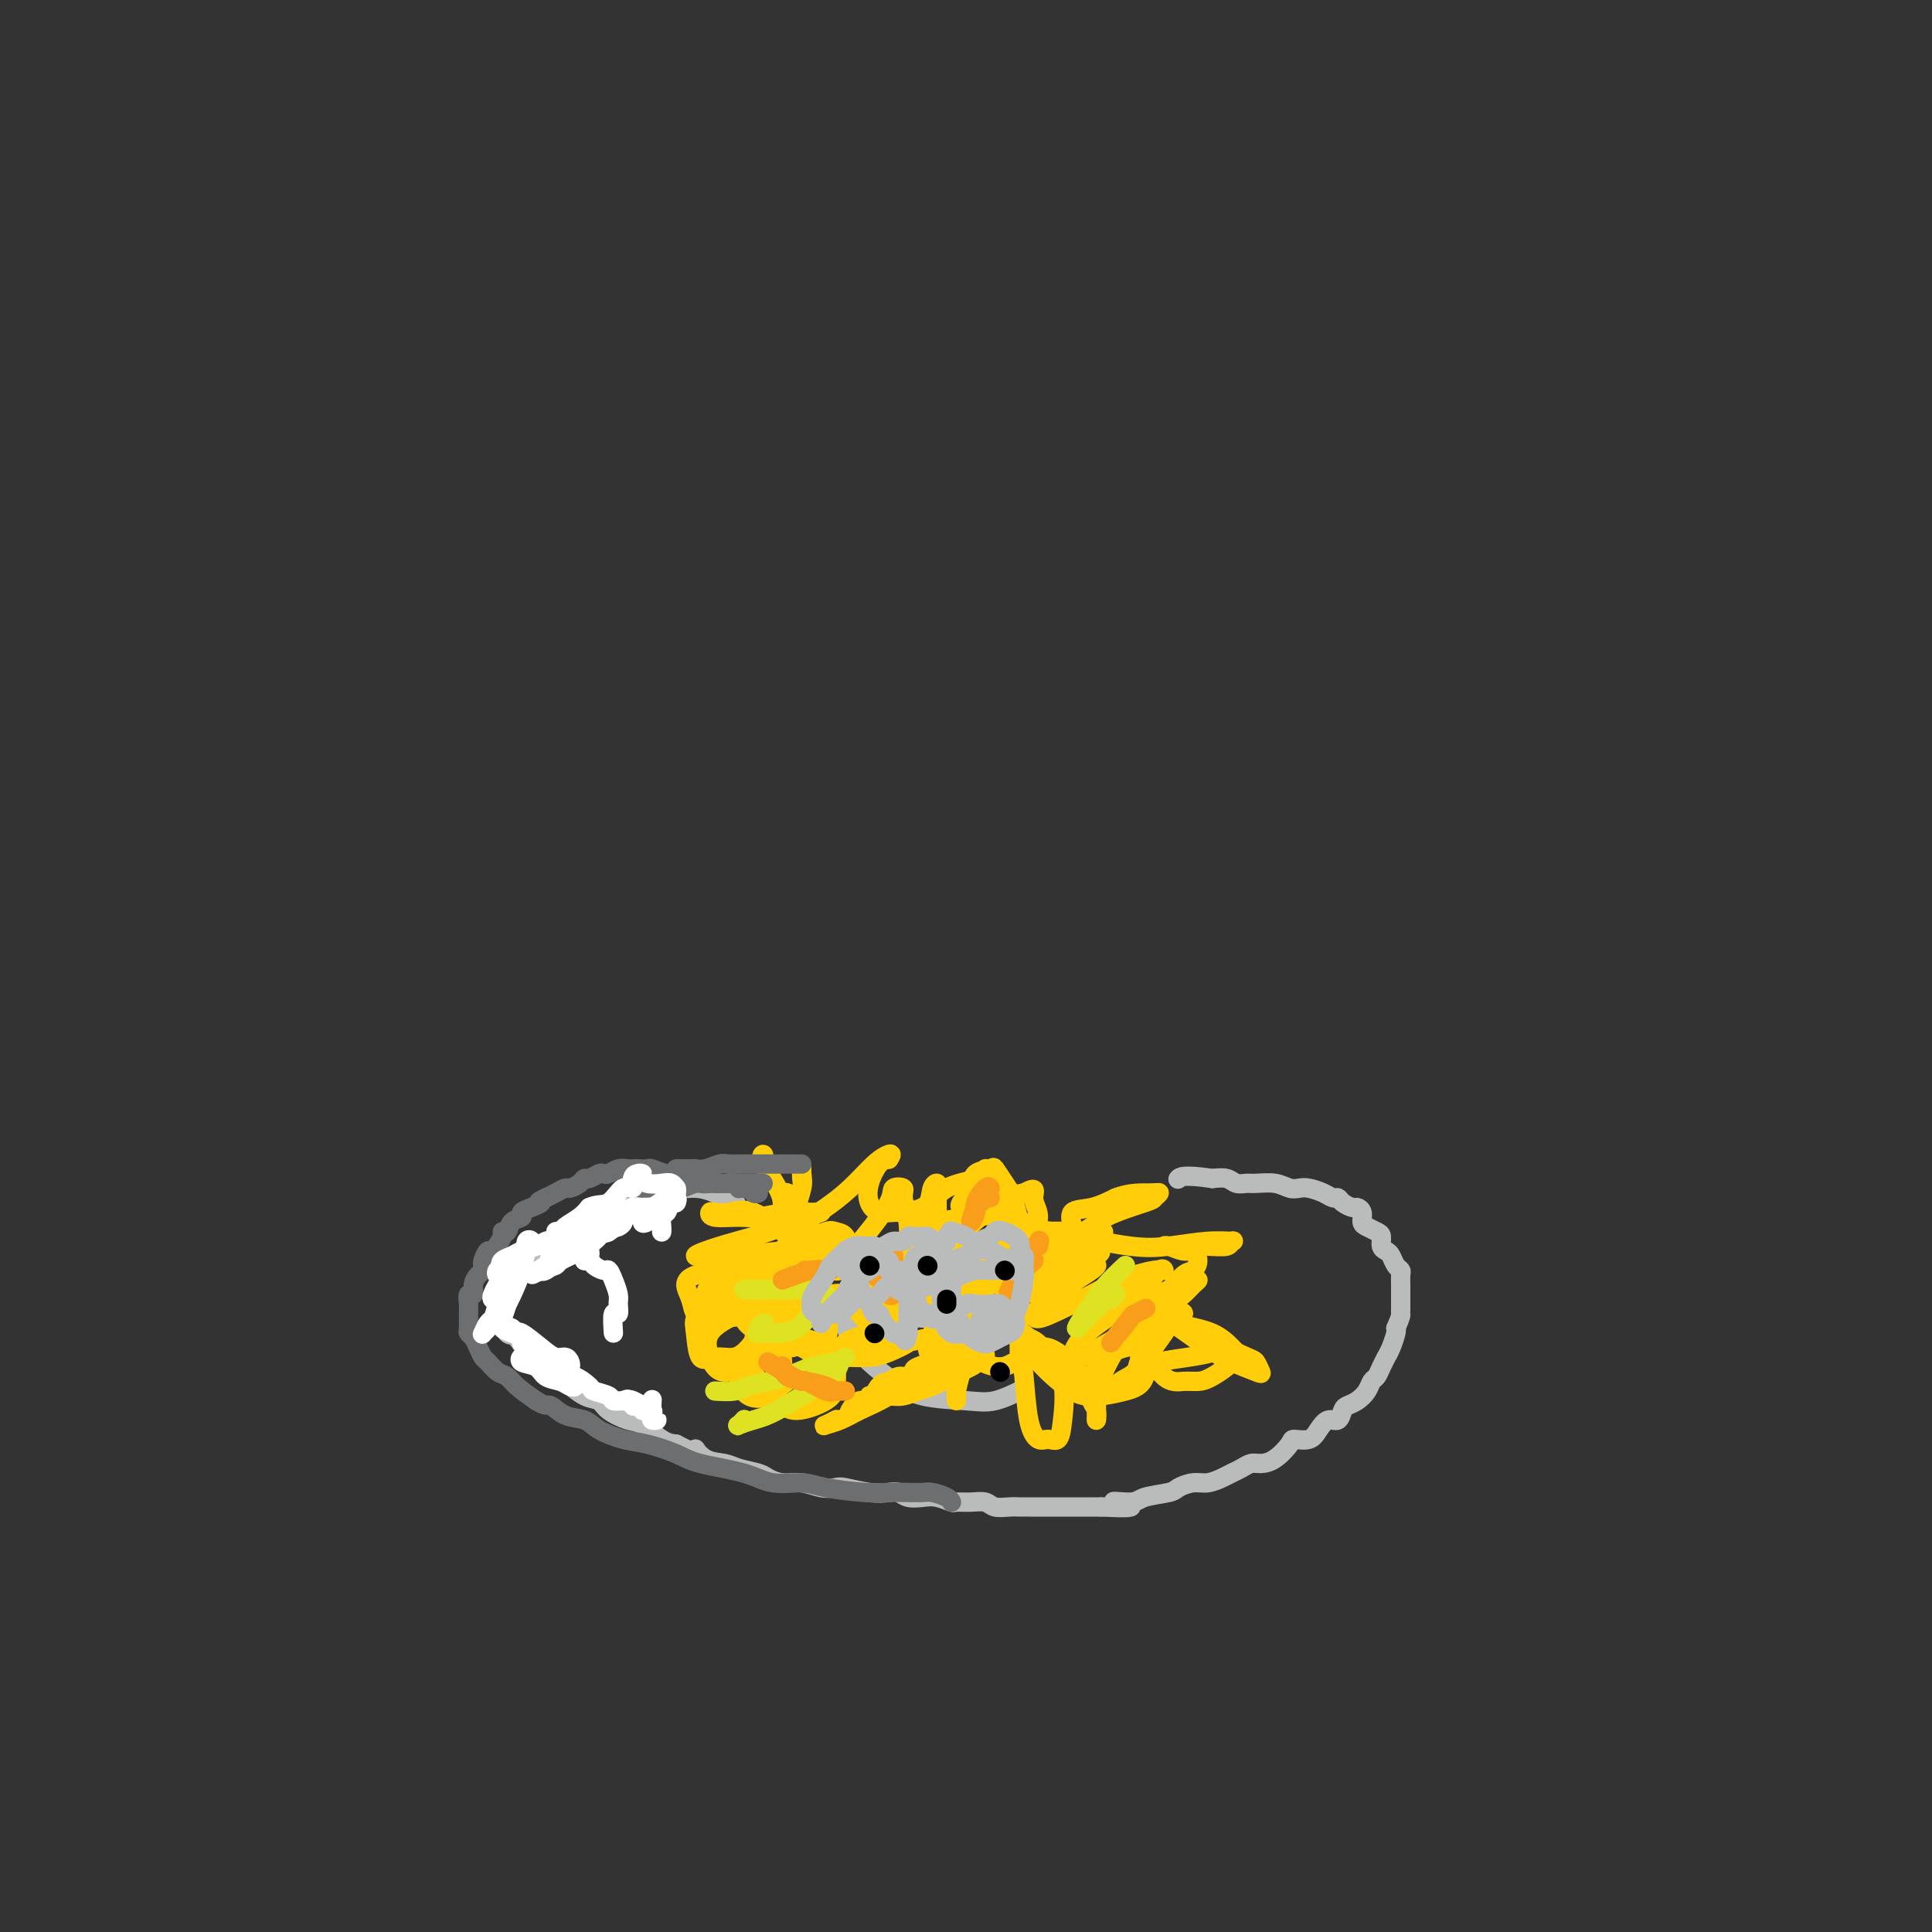 <svg viewBox='0 0 400 400' version='1.1' xmlns='http://www.w3.org/2000/svg' xmlns:xlink='http://www.w3.org/1999/xlink'><rect x="0" y="0" width="400" height="400" fill="#333333" stroke="none"/><g fill='none' stroke='#BABBBB' stroke-width='4' stroke-linecap='round' stroke-linejoin='round'><path d='M139,247c-1.748,-0.094 -3.496,-0.187 -4,0c-0.504,0.187 0.236,0.655 0,1c-0.236,0.345 -1.447,0.566 -3,1c-1.553,0.434 -3.449,1.079 -5,2c-1.551,0.921 -2.757,2.116 -4,3c-1.243,0.884 -2.522,1.455 -4,2c-1.478,0.545 -3.156,1.062 -5,2c-1.844,0.938 -3.853,2.295 -5,3c-1.147,0.705 -1.432,0.758 -2,1c-0.568,0.242 -1.420,0.675 -2,1c-0.580,0.325 -0.888,0.543 -1,1c-0.112,0.457 -0.028,1.153 0,2c0.028,0.847 -0.001,1.845 0,3c0.001,1.155 0.034,2.468 0,3c-0.034,0.532 -0.133,0.285 0,1c0.133,0.715 0.497,2.394 1,3c0.503,0.606 1.144,0.139 2,1c0.856,0.861 1.926,3.050 3,4c1.074,0.950 2.151,0.659 3,1c0.849,0.341 1.471,1.312 2,2c0.529,0.688 0.964,1.092 2,2c1.036,0.908 2.674,2.321 4,3c1.326,0.679 2.340,0.623 3,1c0.660,0.377 0.967,1.187 2,2c1.033,0.813 2.792,1.630 4,2c1.208,0.370 1.864,0.292 3,1c1.136,0.708 2.753,2.202 4,3c1.247,0.798 2.123,0.899 3,1'/><path d='M140,299c5.482,2.903 4.186,1.159 4,1c-0.186,-0.159 0.736,1.267 2,2c1.264,0.733 2.869,0.775 4,1c1.131,0.225 1.789,0.634 3,1c1.211,0.366 2.974,0.690 4,1c1.026,0.310 1.315,0.605 2,1c0.685,0.395 1.767,0.889 3,1c1.233,0.111 2.619,-0.163 4,0c1.381,0.163 2.758,0.762 4,1c1.242,0.238 2.349,0.115 3,0c0.651,-0.115 0.845,-0.223 2,0c1.155,0.223 3.271,0.778 5,1c1.729,0.222 3.070,0.111 4,0c0.930,-0.111 1.447,-0.222 2,0c0.553,0.222 1.141,0.777 2,1c0.859,0.223 1.990,0.112 3,0c1.010,-0.112 1.899,-0.227 3,0c1.101,0.227 2.416,0.797 3,1c0.584,0.203 0.439,0.040 1,0c0.561,-0.040 1.827,0.042 3,0c1.173,-0.042 2.253,-0.207 3,0c0.747,0.207 1.161,0.788 2,1c0.839,0.212 2.102,0.057 3,0c0.898,-0.057 1.430,-0.015 2,0c0.570,0.015 1.180,0.004 2,0c0.820,-0.004 1.852,-0.001 3,0c1.148,0.001 2.413,0.000 3,0c0.587,-0.000 0.498,-0.000 1,0c0.502,0.000 1.597,0.000 3,0c1.403,-0.000 3.115,-0.000 4,0c0.885,0.000 0.942,0.000 1,0'/><path d='M228,312c10.736,0.534 4.577,-0.630 3,-1c-1.577,-0.370 1.429,0.055 3,0c1.571,-0.055 1.708,-0.588 3,-1c1.292,-0.412 3.739,-0.702 5,-1c1.261,-0.298 1.335,-0.605 2,-1c0.665,-0.395 1.921,-0.879 3,-1c1.079,-0.121 1.980,0.121 3,0c1.020,-0.121 2.159,-0.607 3,-1c0.841,-0.393 1.382,-0.695 2,-1c0.618,-0.305 1.311,-0.614 2,-1c0.689,-0.386 1.373,-0.850 2,-1c0.627,-0.150 1.197,0.014 2,0c0.803,-0.014 1.839,-0.205 3,-1c1.161,-0.795 2.446,-2.193 3,-3c0.554,-0.807 0.376,-1.023 1,-1c0.624,0.023 2.051,0.287 3,0c0.949,-0.287 1.419,-1.124 2,-2c0.581,-0.876 1.272,-1.792 2,-2c0.728,-0.208 1.494,0.292 2,0c0.506,-0.292 0.751,-1.378 1,-2c0.249,-0.622 0.500,-0.782 1,-1c0.500,-0.218 1.247,-0.495 2,-1c0.753,-0.505 1.512,-1.239 2,-2c0.488,-0.761 0.704,-1.547 1,-2c0.296,-0.453 0.670,-0.571 1,-1c0.330,-0.429 0.614,-1.169 1,-2c0.386,-0.831 0.874,-1.753 1,-2c0.126,-0.247 -0.111,0.181 0,0c0.111,-0.181 0.568,-0.972 1,-2c0.432,-1.028 0.838,-2.294 1,-3c0.162,-0.706 0.081,-0.853 0,-1'/><path d='M289,275c1.155,-2.660 1.042,-2.809 1,-3c-0.042,-0.191 -0.011,-0.422 0,-1c0.011,-0.578 0.004,-1.503 0,-2c-0.004,-0.497 -0.004,-0.566 0,-1c0.004,-0.434 0.012,-1.233 0,-2c-0.012,-0.767 -0.044,-1.501 0,-2c0.044,-0.499 0.166,-0.763 0,-1c-0.166,-0.237 -0.618,-0.449 -1,-1c-0.382,-0.551 -0.693,-1.443 -1,-2c-0.307,-0.557 -0.611,-0.779 -1,-1c-0.389,-0.221 -0.865,-0.439 -1,-1c-0.135,-0.561 0.070,-1.463 0,-2c-0.070,-0.537 -0.414,-0.708 -1,-1c-0.586,-0.292 -1.413,-0.704 -2,-1c-0.587,-0.296 -0.935,-0.474 -1,-1c-0.065,-0.526 0.151,-1.399 0,-2c-0.151,-0.601 -0.670,-0.931 -1,-1c-0.330,-0.069 -0.472,0.122 -1,0c-0.528,-0.122 -1.444,-0.558 -2,-1c-0.556,-0.442 -0.754,-0.889 -1,-1c-0.246,-0.111 -0.541,0.115 -1,0c-0.459,-0.115 -1.083,-0.570 -2,-1c-0.917,-0.430 -2.126,-0.833 -3,-1c-0.874,-0.167 -1.413,-0.098 -2,0c-0.587,0.098 -1.221,0.223 -2,0c-0.779,-0.223 -1.702,-0.796 -3,-1c-1.298,-0.204 -2.969,-0.041 -4,0c-1.031,0.041 -1.421,-0.041 -2,0c-0.579,0.041 -1.348,0.203 -2,0c-0.652,-0.203 -1.186,-0.772 -2,-1c-0.814,-0.228 -1.907,-0.114 -3,0'/><path d='M251,244c-6.222,-0.933 -6.778,-0.267 -7,0c-0.222,0.267 -0.111,0.133 0,0'/><path d='M139,245c0.376,-0.117 0.753,-0.234 1,0c0.247,0.234 0.365,0.820 1,1c0.635,0.180 1.789,-0.044 3,0c1.211,0.044 2.480,0.358 4,1c1.520,0.642 3.291,1.612 4,2c0.709,0.388 0.354,0.194 0,0'/><path d='M176,274c-0.447,-0.750 -0.893,-1.501 -1,-1c-0.107,0.501 0.126,2.253 1,4c0.874,1.747 2.388,3.489 4,5c1.612,1.511 3.322,2.790 5,4c1.678,1.210 3.322,2.352 6,3c2.678,0.648 6.388,0.803 9,1c2.612,0.197 4.126,0.438 6,0c1.874,-0.438 4.107,-1.554 5,-2c0.893,-0.446 0.447,-0.223 0,0'/></g>
<g fill='none' stroke='#FFCD0A' stroke-width='4' stroke-linecap='round' stroke-linejoin='round'><path d='M176,293c-0.179,-0.173 -0.357,-0.347 0,-1c0.357,-0.653 1.250,-1.787 2,-2c0.750,-0.213 1.356,0.494 2,0c0.644,-0.494 1.325,-2.188 2,-3c0.675,-0.812 1.344,-0.742 2,-1c0.656,-0.258 1.298,-0.844 2,-1c0.702,-0.156 1.465,0.117 2,0c0.535,-0.117 0.844,-0.623 1,-1c0.156,-0.377 0.160,-0.623 1,-1c0.840,-0.377 2.515,-0.885 3,-1c0.485,-0.115 -0.221,0.161 0,0c0.221,-0.161 1.369,-0.761 2,-1c0.631,-0.239 0.747,-0.117 1,0c0.253,0.117 0.645,0.228 1,0c0.355,-0.228 0.674,-0.797 1,-1c0.326,-0.203 0.661,-0.040 1,0c0.339,0.040 0.683,-0.043 1,0c0.317,0.043 0.607,0.211 1,0c0.393,-0.211 0.890,-0.800 1,-1c0.110,-0.200 -0.166,-0.013 0,0c0.166,0.013 0.776,-0.150 1,0c0.224,0.150 0.064,0.614 0,1c-0.064,0.386 -0.032,0.693 0,1'/><path d='M203,281c2.401,-0.670 -0.098,-0.344 -1,0c-0.902,0.344 -0.208,0.708 0,1c0.208,0.292 -0.069,0.513 -1,1c-0.931,0.487 -2.517,1.241 -4,2c-1.483,0.759 -2.863,1.524 -4,2c-1.137,0.476 -2.032,0.663 -3,1c-0.968,0.337 -2.011,0.822 -3,1c-0.989,0.178 -1.924,0.048 -3,0c-1.076,-0.048 -2.292,-0.015 -3,0c-0.708,0.015 -0.907,0.011 -1,0c-0.093,-0.011 -0.078,-0.029 0,0c0.078,0.029 0.220,0.106 1,0c0.780,-0.106 2.200,-0.393 3,-1c0.800,-0.607 0.982,-1.532 2,-2c1.018,-0.468 2.872,-0.479 4,-1c1.128,-0.521 1.528,-1.553 2,-2c0.472,-0.447 1.015,-0.310 1,0c-0.015,0.310 -0.587,0.794 -1,1c-0.413,0.206 -0.668,0.136 -2,1c-1.332,0.864 -3.742,2.663 -6,4c-2.258,1.337 -4.363,2.211 -6,3c-1.637,0.789 -2.806,1.493 -4,2c-1.194,0.507 -2.413,0.816 -3,1c-0.587,0.184 -0.543,0.242 0,0c0.543,-0.242 1.584,-0.783 2,-1c0.416,-0.217 0.208,-0.108 0,0'/><path d='M192,277c-1.923,0.454 -3.847,0.907 -5,1c-1.153,0.093 -1.537,-0.175 -2,0c-0.463,0.175 -1.007,0.791 -1,1c0.007,0.209 0.564,0.010 1,0c0.436,-0.010 0.750,0.169 1,0c0.250,-0.169 0.434,-0.686 1,-1c0.566,-0.314 1.513,-0.424 1,0c-0.513,0.424 -2.488,1.382 -4,2c-1.512,0.618 -2.562,0.896 -4,1c-1.438,0.104 -3.263,0.036 -5,0c-1.737,-0.036 -3.385,-0.038 -4,0c-0.615,0.038 -0.197,0.115 0,0c0.197,-0.115 0.172,-0.423 1,-1c0.828,-0.577 2.509,-1.423 4,-2c1.491,-0.577 2.793,-0.884 4,-1c1.207,-0.116 2.320,-0.041 3,0c0.680,0.041 0.925,0.049 1,0c0.075,-0.049 -0.022,-0.156 0,0c0.022,0.156 0.162,0.575 -1,1c-1.162,0.425 -3.627,0.857 -5,1c-1.373,0.143 -1.654,-0.004 -2,0c-0.346,0.004 -0.756,0.159 -1,0c-0.244,-0.159 -0.322,-0.631 0,-1c0.322,-0.369 1.045,-0.635 2,-1c0.955,-0.365 2.142,-0.829 3,-1c0.858,-0.171 1.388,-0.049 2,0c0.612,0.049 1.306,0.024 2,0'/><path d='M184,276c1.901,-0.806 0.155,-0.320 -1,0c-1.155,0.320 -1.718,0.475 -3,1c-1.282,0.525 -3.282,1.420 -5,2c-1.718,0.580 -3.154,0.844 -4,1c-0.846,0.156 -1.101,0.202 -2,0c-0.899,-0.202 -2.443,-0.653 -3,-1c-0.557,-0.347 -0.126,-0.591 0,-1c0.126,-0.409 -0.052,-0.985 0,-1c0.052,-0.015 0.336,0.530 0,1c-0.336,0.470 -1.291,0.866 -2,1c-0.709,0.134 -1.171,0.005 -2,0c-0.829,-0.005 -2.026,0.115 -3,0c-0.974,-0.115 -1.726,-0.465 -2,-1c-0.274,-0.535 -0.070,-1.254 0,-2c0.070,-0.746 0.006,-1.517 0,-2c-0.006,-0.483 0.048,-0.677 0,-1c-0.048,-0.323 -0.197,-0.775 0,-1c0.197,-0.225 0.739,-0.223 1,0c0.261,0.223 0.242,0.666 0,1c-0.242,0.334 -0.707,0.558 -1,1c-0.293,0.442 -0.416,1.103 -1,1c-0.584,-0.103 -1.631,-0.971 -2,-2c-0.369,-1.029 -0.061,-2.220 0,-3c0.061,-0.780 -0.126,-1.149 0,-2c0.126,-0.851 0.564,-2.184 1,-3c0.436,-0.816 0.869,-1.116 1,-1c0.131,0.116 -0.042,0.647 0,1c0.042,0.353 0.298,0.530 0,1c-0.298,0.470 -1.149,1.235 -2,2'/><path d='M154,268c-0.337,0.902 -0.679,1.657 -1,2c-0.321,0.343 -0.622,0.274 -1,0c-0.378,-0.274 -0.833,-0.753 -1,-1c-0.167,-0.247 -0.045,-0.262 0,-1c0.045,-0.738 0.012,-2.199 0,-3c-0.012,-0.801 -0.003,-0.943 0,-1c0.003,-0.057 0.002,-0.028 0,0'/><path d='M158,263c2.455,-0.013 4.909,-0.026 6,0c1.091,0.026 0.817,0.092 1,0c0.183,-0.092 0.822,-0.340 1,0c0.178,0.340 -0.105,1.268 0,2c0.105,0.732 0.597,1.267 0,2c-0.597,0.733 -2.283,1.665 -4,2c-1.717,0.335 -3.465,0.072 -5,0c-1.535,-0.072 -2.859,0.047 -4,0c-1.141,-0.047 -2.101,-0.261 -3,-1c-0.899,-0.739 -1.738,-2.002 -2,-3c-0.262,-0.998 0.051,-1.732 0,-2c-0.051,-0.268 -0.467,-0.072 0,0c0.467,0.072 1.817,0.018 3,0c1.183,-0.018 2.198,-0.002 4,0c1.802,0.002 4.390,-0.010 6,0c1.610,0.010 2.243,0.043 3,0c0.757,-0.043 1.640,-0.162 2,0c0.360,0.162 0.198,0.605 0,1c-0.198,0.395 -0.433,0.741 -1,1c-0.567,0.259 -1.467,0.430 -2,0c-0.533,-0.430 -0.698,-1.463 -1,-2c-0.302,-0.537 -0.742,-0.579 -1,-1c-0.258,-0.421 -0.335,-1.221 0,-2c0.335,-0.779 1.082,-1.538 2,-2c0.918,-0.462 2.006,-0.625 3,-1c0.994,-0.375 1.893,-0.960 3,-1c1.107,-0.040 2.421,0.464 3,1c0.579,0.536 0.423,1.102 0,2c-0.423,0.898 -1.114,2.126 -2,3c-0.886,0.874 -1.967,1.392 -3,2c-1.033,0.608 -2.016,1.304 -3,2'/><path d='M164,266c-1.575,1.780 -1.511,1.729 -2,1c-0.489,-0.729 -1.529,-2.136 -2,-3c-0.471,-0.864 -0.373,-1.184 0,-2c0.373,-0.816 1.021,-2.126 2,-3c0.979,-0.874 2.289,-1.310 4,-2c1.711,-0.690 3.823,-1.632 5,-2c1.177,-0.368 1.417,-0.162 2,0c0.583,0.162 1.508,0.278 2,1c0.492,0.722 0.552,2.049 0,3c-0.552,0.951 -1.717,1.526 -4,3c-2.283,1.474 -5.686,3.845 -8,5c-2.314,1.155 -3.540,1.092 -5,1c-1.460,-0.092 -3.154,-0.214 -4,0c-0.846,0.214 -0.846,0.762 -1,0c-0.154,-0.762 -0.463,-2.835 0,-4c0.463,-1.165 1.699,-1.424 3,-2c1.301,-0.576 2.667,-1.471 4,-2c1.333,-0.529 2.632,-0.692 4,-1c1.368,-0.308 2.804,-0.759 4,0c1.196,0.759 2.150,2.729 2,4c-0.150,1.271 -1.406,1.842 -3,3c-1.594,1.158 -3.526,2.904 -5,4c-1.474,1.096 -2.491,1.542 -5,2c-2.509,0.458 -6.511,0.929 -9,1c-2.489,0.071 -3.464,-0.257 -4,-1c-0.536,-0.743 -0.633,-1.899 -1,-3c-0.367,-1.101 -1.004,-2.146 -1,-3c0.004,-0.854 0.651,-1.518 2,-2c1.349,-0.482 3.402,-0.784 5,-1c1.598,-0.216 2.742,-0.348 4,0c1.258,0.348 2.629,1.174 4,2'/><path d='M157,265c1.502,0.620 1.255,1.170 1,3c-0.255,1.830 -0.520,4.940 -1,7c-0.480,2.060 -1.176,3.072 -2,4c-0.824,0.928 -1.778,1.774 -3,2c-1.222,0.226 -2.714,-0.167 -4,0c-1.286,0.167 -2.368,0.893 -3,0c-0.632,-0.893 -0.816,-3.404 -1,-5c-0.184,-1.596 -0.369,-2.278 0,-3c0.369,-0.722 1.290,-1.486 2,-2c0.710,-0.514 1.207,-0.780 3,-1c1.793,-0.220 4.881,-0.394 7,0c2.119,0.394 3.270,1.358 4,2c0.730,0.642 1.040,0.964 1,2c-0.040,1.036 -0.430,2.786 -1,4c-0.570,1.214 -1.321,1.894 -3,3c-1.679,1.106 -4.287,2.640 -6,3c-1.713,0.360 -2.532,-0.452 -3,-1c-0.468,-0.548 -0.583,-0.831 -1,-2c-0.417,-1.169 -1.134,-3.225 0,-5c1.134,-1.775 4.118,-3.271 6,-4c1.882,-0.729 2.660,-0.692 4,-1c1.340,-0.308 3.242,-0.959 5,-1c1.758,-0.041 3.373,0.530 5,1c1.627,0.470 3.265,0.841 4,2c0.735,1.159 0.566,3.108 0,5c-0.566,1.892 -1.528,3.728 -3,5c-1.472,1.272 -3.452,1.982 -5,3c-1.548,1.018 -2.662,2.345 -4,3c-1.338,0.655 -2.899,0.638 -4,0c-1.101,-0.638 -1.743,-1.897 -2,-3c-0.257,-1.103 -0.128,-2.052 0,-3'/><path d='M153,283c-0.005,-1.431 0.983,-2.008 2,-3c1.017,-0.992 2.063,-2.401 4,-3c1.937,-0.599 4.765,-0.390 7,0c2.235,0.390 3.875,0.961 5,2c1.125,1.039 1.734,2.547 2,4c0.266,1.453 0.191,2.850 0,4c-0.191,1.150 -0.496,2.052 -2,3c-1.504,0.948 -4.206,1.943 -6,2c-1.794,0.057 -2.678,-0.824 -4,-2c-1.322,-1.176 -3.080,-2.649 -4,-4c-0.920,-1.351 -1.001,-2.582 -1,-5c0.001,-2.418 0.084,-6.023 1,-8c0.916,-1.977 2.666,-2.325 4,-3c1.334,-0.675 2.253,-1.677 4,-2c1.747,-0.323 4.322,0.031 6,0c1.678,-0.031 2.459,-0.448 4,0c1.541,0.448 3.842,1.762 5,3c1.158,1.238 1.172,2.401 0,4c-1.172,1.599 -3.530,3.636 -5,5c-1.470,1.364 -2.051,2.057 -4,3c-1.949,0.943 -5.264,2.138 -7,2c-1.736,-0.138 -1.893,-1.609 -2,-3c-0.107,-1.391 -0.165,-2.702 0,-4c0.165,-1.298 0.552,-2.582 1,-4c0.448,-1.418 0.957,-2.969 3,-4c2.043,-1.031 5.618,-1.543 8,-2c2.382,-0.457 3.569,-0.860 5,-1c1.431,-0.140 3.105,-0.017 4,0c0.895,0.017 1.010,-0.072 1,1c-0.010,1.072 -0.146,3.306 -1,5c-0.854,1.694 -2.427,2.847 -4,4'/><path d='M179,277c-1.700,1.917 -3.950,1.710 -6,2c-2.050,0.290 -3.901,1.076 -5,1c-1.099,-0.076 -1.445,-1.015 -2,-3c-0.555,-1.985 -1.318,-5.016 -1,-7c0.318,-1.984 1.716,-2.923 3,-4c1.284,-1.077 2.453,-2.294 4,-3c1.547,-0.706 3.473,-0.902 6,-1c2.527,-0.098 5.657,-0.099 8,0c2.343,0.099 3.901,0.297 5,1c1.099,0.703 1.738,1.909 2,3c0.262,1.091 0.145,2.067 0,3c-0.145,0.933 -0.318,1.825 -2,3c-1.682,1.175 -4.873,2.635 -7,3c-2.127,0.365 -3.190,-0.364 -4,-1c-0.810,-0.636 -1.366,-1.179 -2,-2c-0.634,-0.821 -1.347,-1.918 -1,-4c0.347,-2.082 1.755,-5.147 3,-7c1.245,-1.853 2.327,-2.492 4,-3c1.673,-0.508 3.936,-0.884 6,-1c2.064,-0.116 3.928,0.027 6,0c2.072,-0.027 4.350,-0.225 6,0c1.650,0.225 2.670,0.873 3,2c0.330,1.127 -0.030,2.735 -1,4c-0.970,1.265 -2.549,2.189 -4,3c-1.451,0.811 -2.774,1.511 -5,2c-2.226,0.489 -5.357,0.769 -7,0c-1.643,-0.769 -1.799,-2.587 -2,-4c-0.201,-1.413 -0.446,-2.420 0,-4c0.446,-1.580 1.581,-3.733 3,-5c1.419,-1.267 3.120,-1.648 5,-2c1.880,-0.352 3.940,-0.676 6,-1'/><path d='M200,252c3.291,-0.509 6.019,-0.282 8,0c1.981,0.282 3.213,0.619 4,1c0.787,0.381 1.127,0.805 1,2c-0.127,1.195 -0.720,3.160 -2,4c-1.280,0.840 -3.246,0.555 -5,1c-1.754,0.445 -3.297,1.619 -5,2c-1.703,0.381 -3.567,-0.030 -5,0c-1.433,0.030 -2.435,0.502 -3,0c-0.565,-0.502 -0.692,-1.977 1,-3c1.692,-1.023 5.203,-1.595 8,-2c2.797,-0.405 4.882,-0.645 7,-1c2.118,-0.355 4.271,-0.825 7,-1c2.729,-0.175 6.035,-0.054 8,0c1.965,0.054 2.591,0.042 3,0c0.409,-0.042 0.603,-0.112 0,0c-0.603,0.112 -2.003,0.408 -4,1c-1.997,0.592 -4.592,1.480 -7,2c-2.408,0.520 -4.631,0.671 -8,1c-3.369,0.329 -7.885,0.834 -10,1c-2.115,0.166 -1.829,-0.008 -2,0c-0.171,0.008 -0.797,0.198 1,0c1.797,-0.198 6.018,-0.785 9,-1c2.982,-0.215 4.724,-0.057 7,0c2.276,0.057 5.084,0.013 7,0c1.916,-0.013 2.939,0.006 4,0c1.061,-0.006 2.161,-0.036 3,0c0.839,0.036 1.418,0.140 0,1c-1.418,0.860 -4.834,2.478 -7,3c-2.166,0.522 -3.083,-0.052 -5,0c-1.917,0.052 -4.833,0.729 -7,1c-2.167,0.271 -3.583,0.135 -5,0'/><path d='M203,264c-4.125,0.644 -2.439,-0.247 -1,-1c1.439,-0.753 2.631,-1.369 4,-2c1.369,-0.631 2.915,-1.278 5,-2c2.085,-0.722 4.708,-1.517 7,-2c2.292,-0.483 4.252,-0.652 6,-1c1.748,-0.348 3.285,-0.875 4,-1c0.715,-0.125 0.607,0.152 0,1c-0.607,0.848 -1.712,2.266 -3,3c-1.288,0.734 -2.760,0.785 -5,2c-2.240,1.215 -5.250,3.596 -7,5c-1.750,1.404 -2.240,1.831 -3,2c-0.760,0.169 -1.791,0.080 -2,0c-0.209,-0.080 0.405,-0.150 1,0c0.595,0.150 1.173,0.519 3,0c1.827,-0.519 4.905,-1.926 7,-3c2.095,-1.074 3.208,-1.813 4,-2c0.792,-0.187 1.262,0.179 2,0c0.738,-0.179 1.742,-0.903 2,-1c0.258,-0.097 -0.232,0.431 -1,1c-0.768,0.569 -1.813,1.177 -3,2c-1.187,0.823 -2.514,1.862 -4,3c-1.486,1.138 -3.130,2.377 -4,3c-0.870,0.623 -0.967,0.631 -1,1c-0.033,0.369 -0.002,1.100 1,1c1.002,-0.100 2.977,-1.031 5,-2c2.023,-0.969 4.096,-1.975 6,-3c1.904,-1.025 3.640,-2.067 6,-3c2.360,-0.933 5.344,-1.755 7,-2c1.656,-0.245 1.984,0.088 2,0c0.016,-0.088 -0.281,-0.597 -1,0c-0.719,0.597 -1.859,2.298 -3,4'/><path d='M237,267c-0.989,1.227 -2.461,2.295 -5,4c-2.539,1.705 -6.144,4.047 -8,6c-1.856,1.953 -1.964,3.516 -2,4c-0.036,0.484 -0.000,-0.113 0,0c0.000,0.113 -0.034,0.935 2,0c2.034,-0.935 6.137,-3.627 9,-5c2.863,-1.373 4.485,-1.428 6,-2c1.515,-0.572 2.922,-1.660 4,-2c1.078,-0.340 1.827,0.069 2,0c0.173,-0.069 -0.229,-0.617 -1,0c-0.771,0.617 -1.909,2.397 -3,4c-1.091,1.603 -2.134,3.029 -3,4c-0.866,0.971 -1.554,1.487 -2,2c-0.446,0.513 -0.649,1.023 0,1c0.649,-0.023 2.148,-0.578 4,-1c1.852,-0.422 4.055,-0.711 6,-1c1.945,-0.289 3.633,-0.579 5,-1c1.367,-0.421 2.414,-0.974 3,-1c0.586,-0.026 0.713,0.476 1,1c0.287,0.524 0.735,1.070 0,2c-0.735,0.930 -2.653,2.243 -4,3c-1.347,0.757 -2.125,0.958 -3,1c-0.875,0.042 -1.849,-0.076 -3,0c-1.151,0.076 -2.479,0.344 -4,-1c-1.521,-1.344 -3.236,-4.301 -4,-6c-0.764,-1.699 -0.579,-2.139 -1,-3c-0.421,-0.861 -1.450,-2.142 -1,-3c0.450,-0.858 2.378,-1.292 4,-1c1.622,0.292 2.937,1.309 5,2c2.063,0.691 4.875,1.054 7,2c2.125,0.946 3.562,2.473 5,4'/><path d='M256,280c3.478,1.577 3.673,1.518 4,2c0.327,0.482 0.785,1.504 1,2c0.215,0.496 0.185,0.466 -1,0c-1.185,-0.466 -3.527,-1.370 -5,-2c-1.473,-0.630 -2.077,-0.988 -5,-3c-2.923,-2.012 -8.164,-5.680 -11,-8c-2.836,-2.320 -3.269,-3.293 -4,-4c-0.731,-0.707 -1.762,-1.146 -2,-1c-0.238,0.146 0.317,0.879 1,2c0.683,1.121 1.493,2.629 2,4c0.507,1.371 0.712,2.603 1,5c0.288,2.397 0.660,5.957 0,8c-0.660,2.043 -2.350,2.568 -4,3c-1.650,0.432 -3.258,0.771 -5,1c-1.742,0.229 -3.616,0.347 -6,-1c-2.384,-1.347 -5.276,-4.158 -7,-6c-1.724,-1.842 -2.280,-2.714 -3,-4c-0.720,-1.286 -1.604,-2.985 -2,-4c-0.396,-1.015 -0.304,-1.345 0,-1c0.304,0.345 0.821,1.365 1,2c0.179,0.635 0.021,0.885 0,2c-0.021,1.115 0.094,3.096 0,4c-0.094,0.904 -0.397,0.732 -1,1c-0.603,0.268 -1.506,0.976 -3,1c-1.494,0.024 -3.580,-0.636 -5,-2c-1.420,-1.364 -2.175,-3.432 -3,-5c-0.825,-1.568 -1.721,-2.636 -2,-4c-0.279,-1.364 0.059,-3.026 0,-4c-0.059,-0.974 -0.516,-1.262 0,-1c0.516,0.262 2.005,1.075 3,2c0.995,0.925 1.498,1.963 2,3'/><path d='M202,272c0.977,1.373 0.921,2.804 1,4c0.079,1.196 0.293,2.156 0,3c-0.293,0.844 -1.094,1.572 -2,2c-0.906,0.428 -1.916,0.557 -3,0c-1.084,-0.557 -2.240,-1.800 -3,-3c-0.760,-1.200 -1.123,-2.357 -2,-4c-0.877,-1.643 -2.269,-3.771 -3,-6c-0.731,-2.229 -0.802,-4.560 -1,-6c-0.198,-1.440 -0.521,-1.991 0,-2c0.521,-0.009 1.888,0.524 3,1c1.112,0.476 1.969,0.897 3,3c1.031,2.103 2.237,5.889 3,8c0.763,2.111 1.084,2.545 1,4c-0.084,1.455 -0.572,3.929 -1,5c-0.428,1.071 -0.795,0.738 -1,1c-0.205,0.262 -0.249,1.119 -1,1c-0.751,-0.119 -2.210,-1.215 -3,-2c-0.790,-0.785 -0.913,-1.259 -1,-2c-0.087,-0.741 -0.139,-1.748 0,-2c0.139,-0.252 0.468,0.253 1,1c0.532,0.747 1.267,1.738 2,3c0.733,1.262 1.464,2.797 2,4c0.536,1.203 0.879,2.076 1,3c0.121,0.924 0.022,1.900 0,2c-0.022,0.100 0.034,-0.677 0,-1c-0.034,-0.323 -0.158,-0.193 0,-1c0.158,-0.807 0.598,-2.550 1,-4c0.402,-1.450 0.768,-2.605 1,-4c0.232,-1.395 0.332,-3.029 2,-4c1.668,-0.971 4.905,-1.277 7,-1c2.095,0.277 3.047,1.139 4,2'/><path d='M213,277c2.428,0.870 2.998,2.544 4,4c1.002,1.456 2.434,2.693 3,5c0.566,2.307 0.264,5.683 0,8c-0.264,2.317 -0.491,3.575 -1,4c-0.509,0.425 -1.302,0.017 -2,0c-0.698,-0.017 -1.303,0.356 -2,0c-0.697,-0.356 -1.486,-1.440 -2,-4c-0.514,-2.560 -0.751,-6.595 -1,-9c-0.249,-2.405 -0.509,-3.181 0,-4c0.509,-0.819 1.786,-1.682 3,-2c1.214,-0.318 2.364,-0.091 4,1c1.636,1.091 3.759,3.046 5,5c1.241,1.954 1.601,3.906 2,5c0.399,1.094 0.839,1.329 1,2c0.161,0.671 0.043,1.778 0,2c-0.043,0.222 -0.012,-0.440 0,-1c0.012,-0.560 0.006,-1.019 0,-2c-0.006,-0.981 -0.013,-2.483 0,-4c0.013,-1.517 0.046,-3.049 0,-4c-0.046,-0.951 -0.170,-1.322 1,-2c1.170,-0.678 3.632,-1.664 5,-2c1.368,-0.336 1.640,-0.022 2,0c0.360,0.022 0.808,-0.248 1,0c0.192,0.248 0.128,1.013 0,2c-0.128,0.987 -0.320,2.195 -1,3c-0.680,0.805 -1.848,1.207 -3,2c-1.152,0.793 -2.289,1.978 -3,2c-0.711,0.022 -0.995,-1.118 -1,-2c-0.005,-0.882 0.268,-1.507 1,-3c0.732,-1.493 1.923,-3.855 4,-6c2.077,-2.145 5.038,-4.072 8,-6'/><path d='M241,271c2.045,-1.505 3.157,-2.267 4,-3c0.843,-0.733 1.418,-1.437 2,-2c0.582,-0.563 1.172,-0.985 1,-1c-0.172,-0.015 -1.105,0.376 -2,1c-0.895,0.624 -1.751,1.480 -3,2c-1.249,0.520 -2.890,0.702 -4,1c-1.110,0.298 -1.689,0.710 -2,1c-0.311,0.290 -0.354,0.457 0,0c0.354,-0.457 1.104,-1.540 2,-2c0.896,-0.460 1.936,-0.299 3,-1c1.064,-0.701 2.151,-2.264 3,-3c0.849,-0.736 1.461,-0.646 2,-1c0.539,-0.354 1.006,-1.153 1,-2c-0.006,-0.847 -0.483,-1.744 -1,-2c-0.517,-0.256 -1.074,0.128 -2,0c-0.926,-0.128 -2.223,-0.767 -3,-1c-0.777,-0.233 -1.035,-0.062 -1,0c0.035,0.062 0.362,0.013 1,0c0.638,-0.013 1.586,0.011 3,0c1.414,-0.011 3.295,-0.056 5,0c1.705,0.056 3.235,0.215 4,0c0.765,-0.215 0.766,-0.802 1,-1c0.234,-0.198 0.700,-0.007 0,0c-0.700,0.007 -2.565,-0.171 -5,0c-2.435,0.171 -5.440,0.690 -8,1c-2.560,0.310 -4.675,0.410 -8,0c-3.325,-0.410 -7.861,-1.331 -10,-2c-2.139,-0.669 -1.883,-1.087 -2,-2c-0.117,-0.913 -0.608,-2.323 0,-3c0.608,-0.677 2.317,-0.622 4,-1c1.683,-0.378 3.342,-1.189 5,-2'/><path d='M231,248c2.841,-1.140 5.442,-0.991 7,-1c1.558,-0.009 2.072,-0.177 2,0c-0.072,0.177 -0.729,0.699 -1,1c-0.271,0.301 -0.154,0.380 -2,1c-1.846,0.620 -5.653,1.779 -8,3c-2.347,1.221 -3.234,2.504 -5,3c-1.766,0.496 -4.412,0.205 -6,0c-1.588,-0.205 -2.117,-0.325 -3,0c-0.883,0.325 -2.118,1.096 -3,0c-0.882,-1.096 -1.410,-4.057 -2,-6c-0.590,-1.943 -1.243,-2.866 -2,-4c-0.757,-1.134 -1.617,-2.480 -2,-3c-0.383,-0.520 -0.288,-0.216 -1,0c-0.712,0.216 -2.231,0.343 -3,1c-0.769,0.657 -0.789,1.844 -1,3c-0.211,1.156 -0.614,2.279 -1,3c-0.386,0.721 -0.755,1.038 -1,1c-0.245,-0.038 -0.366,-0.432 0,-1c0.366,-0.568 1.220,-1.308 2,-2c0.780,-0.692 1.486,-1.334 2,-2c0.514,-0.666 0.836,-1.355 1,-2c0.164,-0.645 0.171,-1.245 0,-1c-0.171,0.245 -0.521,1.335 -2,2c-1.479,0.665 -4.088,0.906 -6,2c-1.912,1.094 -3.127,3.042 -5,4c-1.873,0.958 -4.405,0.926 -6,1c-1.595,0.074 -2.253,0.255 -3,0c-0.747,-0.255 -1.582,-0.945 -2,-2c-0.418,-1.055 -0.420,-2.476 0,-4c0.420,-1.524 1.263,-3.150 2,-4c0.737,-0.850 1.369,-0.925 2,-1'/><path d='M184,240c0.739,-1.056 0.586,-1.195 0,-1c-0.586,0.195 -1.604,0.726 -3,2c-1.396,1.274 -3.169,3.292 -5,5c-1.831,1.708 -3.721,3.105 -5,4c-1.279,0.895 -1.947,1.288 -3,2c-1.053,0.712 -2.493,1.744 -3,2c-0.507,0.256 -0.083,-0.265 0,-1c0.083,-0.735 -0.174,-1.684 0,-3c0.174,-1.316 0.780,-3.000 1,-4c0.220,-1.000 0.053,-1.318 0,-2c-0.053,-0.682 0.006,-1.728 0,-2c-0.006,-0.272 -0.078,0.230 0,1c0.078,0.770 0.307,1.807 0,3c-0.307,1.193 -1.151,2.542 -2,4c-0.849,1.458 -1.702,3.027 -2,3c-0.298,-0.027 -0.040,-1.649 0,-3c0.040,-1.351 -0.137,-2.431 -1,-4c-0.863,-1.569 -2.413,-3.628 -3,-5c-0.587,-1.372 -0.211,-2.057 0,-2c0.211,0.057 0.256,0.857 0,1c-0.256,0.143 -0.812,-0.371 0,1c0.812,1.371 2.992,4.627 4,7c1.008,2.373 0.845,3.864 1,5c0.155,1.136 0.627,1.918 1,3c0.373,1.082 0.647,2.464 1,3c0.353,0.536 0.785,0.226 1,0c0.215,-0.226 0.212,-0.369 0,-1c-0.212,-0.631 -0.632,-1.752 -1,-3c-0.368,-1.248 -0.684,-2.624 -1,-4'/><path d='M164,251c-0.356,-1.822 -0.745,-2.375 -1,-3c-0.255,-0.625 -0.377,-1.320 0,-1c0.377,0.320 1.252,1.655 2,3c0.748,1.345 1.371,2.701 2,4c0.629,1.299 1.266,2.540 2,4c0.734,1.460 1.566,3.139 2,4c0.434,0.861 0.471,0.905 1,1c0.529,0.095 1.551,0.243 2,0c0.449,-0.243 0.324,-0.875 1,-2c0.676,-1.125 2.152,-2.743 4,-5c1.848,-2.257 4.068,-5.154 5,-7c0.932,-1.846 0.575,-2.642 1,-3c0.425,-0.358 1.631,-0.277 2,0c0.369,0.277 -0.097,0.750 0,2c0.097,1.250 0.759,3.279 1,5c0.241,1.721 0.061,3.136 0,4c-0.061,0.864 -0.003,1.178 0,1c0.003,-0.178 -0.048,-0.847 0,-1c0.048,-0.153 0.195,0.211 1,-1c0.805,-1.211 2.268,-3.998 3,-6c0.732,-2.002 0.732,-3.219 1,-4c0.268,-0.781 0.803,-1.124 1,-1c0.197,0.124 0.056,0.716 0,1c-0.056,0.284 -0.028,0.260 0,2c0.028,1.740 0.055,5.245 0,7c-0.055,1.755 -0.192,1.760 0,2c0.192,0.240 0.715,0.716 1,1c0.285,0.284 0.334,0.375 2,-1c1.666,-1.375 4.948,-4.216 7,-6c2.052,-1.784 2.872,-2.510 4,-3c1.128,-0.490 2.564,-0.745 4,-1'/><path d='M212,247c2.998,-1.651 1.993,-0.279 2,1c0.007,1.279 1.025,2.465 1,4c-0.025,1.535 -1.094,3.418 -3,6c-1.906,2.582 -4.649,5.864 -7,8c-2.351,2.136 -4.309,3.128 -6,4c-1.691,0.872 -3.116,1.626 -5,2c-1.884,0.374 -4.226,0.367 -6,0c-1.774,-0.367 -2.978,-1.095 -4,-2c-1.022,-0.905 -1.861,-1.986 -3,-3c-1.139,-1.014 -2.577,-1.961 -4,-3c-1.423,-1.039 -2.831,-2.169 -4,-3c-1.169,-0.831 -2.100,-1.362 -3,-2c-0.900,-0.638 -1.770,-1.385 -2,-1c-0.230,0.385 0.180,1.900 0,3c-0.180,1.100 -0.951,1.786 -2,3c-1.049,1.214 -2.376,2.957 -4,4c-1.624,1.043 -3.544,1.384 -5,2c-1.456,0.616 -2.448,1.505 -4,2c-1.552,0.495 -3.662,0.595 -5,0c-1.338,-0.595 -1.902,-1.886 -2,-3c-0.098,-1.114 0.269,-2.050 1,-3c0.731,-0.950 1.826,-1.915 4,-3c2.174,-1.085 5.427,-2.291 8,-3c2.573,-0.709 4.464,-0.923 6,-1c1.536,-0.077 2.715,-0.018 3,0c0.285,0.018 -0.326,-0.006 -1,0c-0.674,0.006 -1.412,0.040 -2,0c-0.588,-0.040 -1.025,-0.154 -3,0c-1.975,0.154 -5.487,0.577 -9,1'/><path d='M153,260c-3.154,0.129 -3.538,-0.048 -5,0c-1.462,0.048 -4.002,0.322 -4,0c0.002,-0.322 2.545,-1.239 5,-2c2.455,-0.761 4.822,-1.367 7,-2c2.178,-0.633 4.167,-1.295 6,-2c1.833,-0.705 3.508,-1.453 5,-2c1.492,-0.547 2.800,-0.893 3,-1c0.200,-0.107 -0.706,0.025 -2,0c-1.294,-0.025 -2.974,-0.207 -5,0c-2.026,0.207 -4.398,0.801 -6,1c-1.602,0.199 -2.436,0.002 -4,0c-1.564,-0.002 -3.860,0.192 -5,0c-1.140,-0.192 -1.124,-0.769 -1,-1c0.124,-0.231 0.356,-0.117 1,0c0.644,0.117 1.698,0.238 3,0c1.302,-0.238 2.850,-0.833 5,0c2.150,0.833 4.900,3.095 6,4c1.100,0.905 0.550,0.452 0,0'/></g>
<g fill='none' stroke='#DEE222' stroke-width='4' stroke-linecap='round' stroke-linejoin='round'><path d='M148,288c1.448,0.087 2.896,0.174 4,0c1.104,-0.174 1.864,-0.610 3,-1c1.136,-0.390 2.649,-0.736 4,-1c1.351,-0.264 2.541,-0.447 4,-1c1.459,-0.553 3.188,-1.477 5,-2c1.812,-0.523 3.707,-0.645 5,-1c1.293,-0.355 1.985,-0.943 2,-1c0.015,-0.057 -0.645,0.418 -1,1c-0.355,0.582 -0.404,1.270 -1,2c-0.596,0.730 -1.740,1.503 -4,3c-2.260,1.497 -5.635,3.718 -8,5c-2.365,1.282 -3.719,1.625 -5,2c-1.281,0.375 -2.488,0.781 -3,1c-0.512,0.219 -0.330,0.251 0,0c0.330,-0.251 0.809,-0.786 1,-1c0.191,-0.214 0.096,-0.107 0,0'/><path d='M154,267c1.967,-0.001 3.934,-0.001 5,0c1.066,0.001 1.231,0.004 2,0c0.769,-0.004 2.142,-0.014 3,0c0.858,0.014 1.202,0.051 2,0c0.798,-0.051 2.052,-0.189 3,0c0.948,0.189 1.592,0.706 2,1c0.408,0.294 0.581,0.366 0,1c-0.581,0.634 -1.917,1.831 -3,3c-1.083,1.169 -1.913,2.310 -3,3c-1.087,0.690 -2.431,0.927 -4,1c-1.569,0.073 -3.362,-0.019 -4,0c-0.638,0.019 -0.119,0.149 0,0c0.119,-0.149 -0.160,-0.579 0,-1c0.160,-0.421 0.760,-0.835 1,-1c0.240,-0.165 0.120,-0.083 0,0'/><path d='M197,256c-1.629,1.238 -3.258,2.476 -4,3c-0.742,0.524 -0.597,0.334 -1,1c-0.403,0.666 -1.356,2.186 -2,3c-0.644,0.814 -0.981,0.920 -1,1c-0.019,0.080 0.281,0.133 1,0c0.719,-0.133 1.858,-0.452 3,-1c1.142,-0.548 2.289,-1.324 4,-2c1.711,-0.676 3.986,-1.250 5,-2c1.014,-0.750 0.765,-1.675 1,-2c0.235,-0.325 0.952,-0.048 1,0c0.048,0.048 -0.575,-0.131 -1,0c-0.425,0.131 -0.653,0.574 -1,1c-0.347,0.426 -0.813,0.836 -1,1c-0.187,0.164 -0.093,0.082 0,0'/><path d='M233,262c-1.398,1.307 -2.796,2.613 -4,4c-1.204,1.387 -2.216,2.853 -3,4c-0.784,1.147 -1.342,1.974 -2,3c-0.658,1.026 -1.415,2.249 -1,2c0.415,-0.249 2.002,-1.972 3,-3c0.998,-1.028 1.405,-1.361 2,-2c0.595,-0.639 1.376,-1.584 2,-2c0.624,-0.416 1.091,-0.304 1,0c-0.091,0.304 -0.740,0.801 -1,1c-0.260,0.199 -0.130,0.099 0,0'/></g>
<g fill='none' stroke='#F99E1B' stroke-width='4' stroke-linecap='round' stroke-linejoin='round'><path d='M215,258c0.182,-0.806 0.363,-1.613 0,-1c-0.363,0.613 -1.272,2.645 -2,4c-0.728,1.355 -1.277,2.034 -2,3c-0.723,0.966 -1.620,2.218 -2,3c-0.380,0.782 -0.242,1.092 0,1c0.242,-0.092 0.590,-0.588 1,-1c0.410,-0.412 0.884,-0.741 1,-1c0.116,-0.259 -0.126,-0.448 0,-1c0.126,-0.552 0.622,-1.468 1,-2c0.378,-0.532 0.640,-0.682 1,-1c0.360,-0.318 0.817,-0.805 1,-1c0.183,-0.195 0.091,-0.097 0,0'/><path d='M180,263c0.016,-0.518 0.031,-1.035 0,-1c-0.031,0.035 -0.110,0.623 0,1c0.110,0.377 0.408,0.543 1,1c0.592,0.457 1.479,1.203 2,2c0.521,0.797 0.675,1.644 1,2c0.325,0.356 0.819,0.221 1,0c0.181,-0.221 0.048,-0.529 0,-1c-0.048,-0.471 -0.013,-1.106 0,-2c0.013,-0.894 0.003,-2.048 0,-3c-0.003,-0.952 -0.001,-1.700 0,-2c0.001,-0.300 0.000,-0.150 0,0'/><path d='M205,248c-0.329,-0.111 -0.658,-0.222 -1,0c-0.342,0.222 -0.696,0.777 -1,1c-0.304,0.223 -0.558,0.115 -1,1c-0.442,0.885 -1.071,2.763 -1,3c0.071,0.237 0.842,-1.166 1,-2c0.158,-0.834 -0.298,-1.100 0,-2c0.298,-0.900 1.349,-2.435 2,-3c0.651,-0.565 0.900,-0.162 1,0c0.100,0.162 0.050,0.081 0,0'/><path d='M230,278c1.637,-2.030 3.274,-4.060 4,-5c0.726,-0.940 0.542,-0.792 1,-1c0.458,-0.208 1.560,-0.774 2,-1c0.440,-0.226 0.220,-0.113 0,0'/><path d='M159,282c1.888,1.138 3.775,2.277 5,3c1.225,0.723 1.787,1.031 2,1c0.213,-0.031 0.078,-0.401 1,0c0.922,0.401 2.899,1.572 4,2c1.101,0.428 1.324,0.112 2,0c0.676,-0.112 1.806,-0.019 2,0c0.194,0.019 -0.547,-0.035 -1,0c-0.453,0.035 -0.619,0.160 -1,0c-0.381,-0.160 -0.978,-0.604 -2,-1c-1.022,-0.396 -2.470,-0.745 -4,-1c-1.530,-0.255 -3.143,-0.415 -4,-1c-0.857,-0.585 -0.959,-1.596 -1,-2c-0.041,-0.404 -0.020,-0.202 0,0'/><path d='M162,265c2.235,-0.845 4.470,-1.691 6,-2c1.530,-0.309 2.357,-0.083 3,0c0.643,0.083 1.104,0.022 1,0c-0.104,-0.022 -0.771,-0.006 -1,0c-0.229,0.006 -0.020,0.002 0,0c0.020,-0.002 -0.148,-0.000 -1,0c-0.852,0.000 -2.386,0.000 -3,0c-0.614,-0.000 -0.307,-0.000 0,0'/></g>
<g fill='none' stroke='#6D6E70' stroke-width='4' stroke-linecap='round' stroke-linejoin='round'><path d='M157,247c-0.331,0.114 -0.663,0.228 -1,0c-0.337,-0.228 -0.681,-0.797 -1,-1c-0.319,-0.203 -0.613,-0.040 -1,0c-0.387,0.040 -0.867,-0.042 -1,0c-0.133,0.042 0.081,0.207 0,0c-0.081,-0.207 -0.457,-0.787 -1,-1c-0.543,-0.213 -1.251,-0.060 -2,0c-0.749,0.060 -1.538,0.026 -2,0c-0.462,-0.026 -0.598,-0.044 -1,0c-0.402,0.044 -1.071,0.152 -2,0c-0.929,-0.152 -2.118,-0.562 -3,-1c-0.882,-0.438 -1.459,-0.902 -2,-1c-0.541,-0.098 -1.048,0.170 -2,0c-0.952,-0.170 -2.348,-0.777 -3,-1c-0.652,-0.223 -0.559,-0.061 -1,0c-0.441,0.061 -1.417,0.020 -2,0c-0.583,-0.020 -0.772,-0.019 -1,0c-0.228,0.019 -0.494,0.057 -1,0c-0.506,-0.057 -1.253,-0.207 -2,0c-0.747,0.207 -1.496,0.773 -2,1c-0.504,0.227 -0.764,0.116 -1,0c-0.236,-0.116 -0.448,-0.237 -1,0c-0.552,0.237 -1.442,0.833 -2,1c-0.558,0.167 -0.782,-0.096 -1,0c-0.218,0.096 -0.429,0.551 -1,1c-0.571,0.449 -1.504,0.894 -2,1c-0.496,0.106 -0.557,-0.125 -1,0c-0.443,0.125 -1.270,0.607 -2,1c-0.730,0.393 -1.365,0.696 -2,1'/><path d='M113,248c-2.460,1.106 -1.111,0.873 -1,1c0.111,0.127 -1.017,0.616 -2,1c-0.983,0.384 -1.823,0.663 -2,1c-0.177,0.337 0.308,0.732 0,1c-0.308,0.268 -1.410,0.409 -2,1c-0.590,0.591 -0.669,1.631 -1,2c-0.331,0.369 -0.916,0.067 -1,0c-0.084,-0.067 0.331,0.100 0,1c-0.331,0.900 -1.408,2.531 -2,3c-0.592,0.469 -0.697,-0.226 -1,0c-0.303,0.226 -0.803,1.372 -1,2c-0.197,0.628 -0.090,0.736 0,1c0.090,0.264 0.164,0.682 0,1c-0.164,0.318 -0.566,0.536 -1,1c-0.434,0.464 -0.901,1.176 -1,2c-0.099,0.824 0.170,1.761 0,2c-0.170,0.239 -0.778,-0.221 -1,0c-0.222,0.221 -0.059,1.124 0,2c0.059,0.876 0.015,1.726 0,2c-0.015,0.274 -0.001,-0.030 0,0c0.001,0.030 -0.011,0.392 0,1c0.011,0.608 0.045,1.462 0,2c-0.045,0.538 -0.167,0.759 0,1c0.167,0.241 0.625,0.502 1,1c0.375,0.498 0.667,1.232 1,2c0.333,0.768 0.707,1.570 1,2c0.293,0.430 0.507,0.488 1,1c0.493,0.512 1.266,1.477 2,2c0.734,0.523 1.428,0.602 2,1c0.572,0.398 1.020,1.114 2,2c0.980,0.886 2.490,1.943 4,3'/><path d='M111,290c2.101,1.352 2.354,0.733 3,1c0.646,0.267 1.686,1.419 3,2c1.314,0.581 2.904,0.593 4,1c1.096,0.407 1.698,1.211 3,2c1.302,0.789 3.302,1.562 5,2c1.698,0.438 3.092,0.542 5,1c1.908,0.458 4.331,1.271 6,2c1.669,0.729 2.585,1.375 5,2c2.415,0.625 6.330,1.229 9,2c2.670,0.771 4.097,1.709 6,2c1.903,0.291 4.284,-0.066 6,0c1.716,0.066 2.767,0.554 5,1c2.233,0.446 5.647,0.851 8,1c2.353,0.149 3.646,0.043 5,0c1.354,-0.043 2.769,-0.022 4,0c1.231,0.022 2.277,0.045 3,0c0.723,-0.045 1.122,-0.156 2,0c0.878,0.156 2.237,0.581 3,1c0.763,0.419 0.932,0.834 1,1c0.068,0.166 0.034,0.083 0,0'/><path d='M141,242c-0.407,-0.000 -0.814,-0.000 -1,0c-0.186,0.000 -0.150,0.001 0,0c0.150,-0.001 0.414,-0.004 1,0c0.586,0.004 1.493,0.015 2,0c0.507,-0.015 0.612,-0.057 1,0c0.388,0.057 1.059,0.211 2,0c0.941,-0.211 2.154,-0.789 3,-1c0.846,-0.211 1.326,-0.057 2,0c0.674,0.057 1.541,0.015 2,0c0.459,-0.015 0.508,-0.004 1,0c0.492,0.004 1.427,0.001 2,0c0.573,-0.001 0.784,-0.000 1,0c0.216,0.000 0.438,0.000 1,0c0.562,-0.000 1.464,-0.000 2,0c0.536,0.000 0.708,0.000 1,0c0.292,-0.000 0.705,-0.000 1,0c0.295,0.000 0.471,0.000 1,0c0.529,-0.000 1.412,-0.000 2,0c0.588,0.000 0.882,0.000 1,0c0.118,-0.000 0.059,-0.000 0,0'/><path d='M157,245c0.542,0.000 1.085,0.000 1,0c-0.085,-0.000 -0.797,-0.000 -1,0c-0.203,0.000 0.102,0.000 0,0c-0.102,-0.000 -0.611,-0.001 -1,0c-0.389,0.001 -0.659,0.004 -1,0c-0.341,-0.004 -0.754,-0.015 -2,0c-1.246,0.015 -3.324,0.057 -5,0c-1.676,-0.057 -2.948,-0.211 -4,0c-1.052,0.211 -1.883,0.789 -3,1c-1.117,0.211 -2.520,0.057 -4,0c-1.480,-0.057 -3.036,-0.015 -4,0c-0.964,0.015 -1.337,0.004 -2,0c-0.663,-0.004 -1.618,-0.001 -2,0c-0.382,0.001 -0.191,0.001 0,0'/></g>
<g fill='none' stroke='#FFFFFF' stroke-width='4' stroke-linecap='round' stroke-linejoin='round'><path d='M127,276c-0.115,-1.740 -0.230,-3.481 0,-4c0.230,-0.519 0.804,0.183 1,0c0.196,-0.183 0.012,-1.249 0,-2c-0.012,-0.751 0.148,-1.185 0,-2c-0.148,-0.815 -0.602,-2.012 -1,-3c-0.398,-0.988 -0.738,-1.767 -1,-2c-0.262,-0.233 -0.445,0.078 -1,0c-0.555,-0.078 -1.483,-0.547 -2,-1c-0.517,-0.453 -0.622,-0.892 -1,-1c-0.378,-0.108 -1.029,0.115 -1,0c0.029,-0.115 0.737,-0.566 1,-1c0.263,-0.434 0.082,-0.849 0,-1c-0.082,-0.151 -0.066,-0.037 0,0c0.066,0.037 0.183,-0.001 0,0c-0.183,0.001 -0.664,0.042 -1,0c-0.336,-0.042 -0.525,-0.168 -1,0c-0.475,0.168 -1.235,0.630 -2,1c-0.765,0.370 -1.533,0.646 -2,1c-0.467,0.354 -0.631,0.784 -1,1c-0.369,0.216 -0.944,0.218 -1,0c-0.056,-0.218 0.405,-0.656 1,-1c0.595,-0.344 1.323,-0.593 2,-1c0.677,-0.407 1.303,-0.971 2,-2c0.697,-1.029 1.465,-2.523 2,-3c0.535,-0.477 0.836,0.064 1,0c0.164,-0.064 0.190,-0.733 0,-1c-0.190,-0.267 -0.595,-0.134 -1,0'/><path d='M121,254c0.447,-0.902 -0.934,0.344 -2,1c-1.066,0.656 -1.817,0.723 -2,1c-0.183,0.277 0.203,0.765 0,1c-0.203,0.235 -0.993,0.216 -1,0c-0.007,-0.216 0.769,-0.630 1,-1c0.231,-0.370 -0.085,-0.698 0,-1c0.085,-0.302 0.569,-0.579 1,-1c0.431,-0.421 0.809,-0.984 1,-1c0.191,-0.016 0.195,0.517 0,1c-0.195,0.483 -0.589,0.915 -1,1c-0.411,0.085 -0.839,-0.177 -1,0c-0.161,0.177 -0.055,0.794 0,1c0.055,0.206 0.060,0.002 0,0c-0.060,-0.002 -0.185,0.198 0,0c0.185,-0.198 0.681,-0.795 1,-1c0.319,-0.205 0.460,-0.017 1,0c0.540,0.017 1.477,-0.137 2,-1c0.523,-0.863 0.632,-2.435 1,-3c0.368,-0.565 0.996,-0.123 1,0c0.004,0.123 -0.614,-0.072 -1,0c-0.386,0.072 -0.539,0.411 -1,1c-0.461,0.589 -1.230,1.426 -2,2c-0.770,0.574 -1.540,0.884 -2,1c-0.460,0.116 -0.611,0.039 -1,0c-0.389,-0.039 -1.016,-0.041 -1,0c0.016,0.041 0.674,0.124 1,0c0.326,-0.124 0.318,-0.457 1,-1c0.682,-0.543 2.052,-1.298 3,-2c0.948,-0.702 1.474,-1.351 2,-2'/><path d='M122,250c1.685,-0.810 2.899,-0.336 4,-1c1.101,-0.664 2.089,-2.465 3,-3c0.911,-0.535 1.744,0.195 2,0c0.256,-0.195 -0.065,-1.316 0,-2c0.065,-0.684 0.515,-0.929 1,-1c0.485,-0.071 1.005,0.034 1,0c-0.005,-0.034 -0.535,-0.206 -1,0c-0.465,0.206 -0.866,0.791 -1,1c-0.134,0.209 -0.002,0.042 0,0c0.002,-0.042 -0.126,0.040 0,0c0.126,-0.040 0.507,-0.203 1,0c0.493,0.203 1.099,0.772 2,1c0.901,0.228 2.099,0.116 3,0c0.901,-0.116 1.506,-0.237 2,0c0.494,0.237 0.877,0.832 1,1c0.123,0.168 -0.014,-0.091 0,0c0.014,0.091 0.181,0.533 0,1c-0.181,0.467 -0.708,0.960 -1,1c-0.292,0.040 -0.348,-0.374 -1,0c-0.652,0.374 -1.901,1.535 -3,2c-1.099,0.465 -2.050,0.232 -3,0'/><path d='M132,250c-1.316,0.563 -0.607,-0.030 -1,0c-0.393,0.030 -1.888,0.683 -2,1c-0.112,0.317 1.161,0.296 2,0c0.839,-0.296 1.246,-0.868 2,-1c0.754,-0.132 1.857,0.178 3,0c1.143,-0.178 2.326,-0.842 3,-1c0.674,-0.158 0.839,0.192 1,0c0.161,-0.192 0.318,-0.926 0,-1c-0.318,-0.074 -1.111,0.512 -2,1c-0.889,0.488 -1.876,0.876 -3,1c-1.124,0.124 -2.386,-0.018 -4,1c-1.614,1.018 -3.579,3.194 -5,4c-1.421,0.806 -2.299,0.240 -3,0c-0.701,-0.240 -1.224,-0.154 -1,0c0.224,0.154 1.194,0.376 2,0c0.806,-0.376 1.448,-1.348 2,-2c0.552,-0.652 1.015,-0.982 1,-1c-0.015,-0.018 -0.508,0.276 -1,1c-0.492,0.724 -0.983,1.879 -2,3c-1.017,1.121 -2.561,2.208 -4,3c-1.439,0.792 -2.772,1.290 -4,2c-1.228,0.710 -2.351,1.631 -3,2c-0.649,0.369 -0.825,0.184 -1,0'/><path d='M112,263c-3.958,2.019 -0.353,0.067 1,-1c1.353,-1.067 0.453,-1.249 1,-2c0.547,-0.751 2.542,-2.070 4,-3c1.458,-0.930 2.378,-1.472 3,-2c0.622,-0.528 0.945,-1.042 1,-1c0.055,0.042 -0.157,0.639 -1,1c-0.843,0.361 -2.317,0.486 -3,1c-0.683,0.514 -0.575,1.416 -1,2c-0.425,0.584 -1.384,0.849 -2,1c-0.616,0.151 -0.888,0.187 -1,0c-0.112,-0.187 -0.064,-0.597 0,-1c0.064,-0.403 0.145,-0.798 0,-1c-0.145,-0.202 -0.515,-0.209 -1,0c-0.485,0.209 -1.084,0.635 -2,1c-0.916,0.365 -2.148,0.669 -3,1c-0.852,0.331 -1.325,0.688 -2,1c-0.675,0.312 -1.551,0.578 -2,1c-0.449,0.422 -0.472,1.001 0,1c0.472,-0.001 1.439,-0.580 2,-1c0.561,-0.420 0.717,-0.680 1,-1c0.283,-0.320 0.691,-0.702 1,-1c0.309,-0.298 0.517,-0.514 0,0c-0.517,0.514 -1.758,1.757 -3,3'/><path d='M105,262c-2.717,1.330 -1.509,1.156 -1,1c0.509,-0.156 0.318,-0.294 0,0c-0.318,0.294 -0.765,1.019 -1,1c-0.235,-0.019 -0.258,-0.784 0,-1c0.258,-0.216 0.798,0.116 1,0c0.202,-0.116 0.065,-0.680 0,-1c-0.065,-0.320 -0.057,-0.398 0,0c0.057,0.398 0.161,1.270 0,2c-0.161,0.730 -0.589,1.319 -1,2c-0.411,0.681 -0.804,1.455 -1,2c-0.196,0.545 -0.196,0.861 0,1c0.196,0.139 0.588,0.102 1,0c0.412,-0.102 0.842,-0.268 1,-1c0.158,-0.732 0.042,-2.031 0,-2c-0.042,0.031 -0.011,1.391 0,2c0.011,0.609 0.002,0.468 0,1c-0.002,0.532 0.003,1.737 0,2c-0.003,0.263 -0.015,-0.417 0,-1c0.015,-0.583 0.056,-1.068 0,-2c-0.056,-0.932 -0.211,-2.312 0,-3c0.211,-0.688 0.788,-0.685 1,-1c0.212,-0.315 0.061,-0.947 0,-1c-0.061,-0.053 -0.030,0.474 0,1'/><path d='M105,264c0.207,-0.466 0.224,0.870 0,2c-0.224,1.130 -0.688,2.056 -1,3c-0.312,0.944 -0.473,1.906 -1,3c-0.527,1.094 -1.420,2.319 -2,3c-0.580,0.681 -0.847,0.818 -1,1c-0.153,0.182 -0.193,0.410 0,0c0.193,-0.410 0.619,-1.457 1,-2c0.381,-0.543 0.719,-0.583 1,-1c0.281,-0.417 0.506,-1.212 1,-3c0.494,-1.788 1.257,-4.570 2,-6c0.743,-1.430 1.467,-1.507 2,-2c0.533,-0.493 0.877,-1.403 1,-2c0.123,-0.597 0.027,-0.881 0,-1c-0.027,-0.119 0.017,-0.074 0,0c-0.017,0.074 -0.095,0.178 0,1c0.095,0.822 0.361,2.364 0,3c-0.361,0.636 -1.350,0.367 -2,1c-0.650,0.633 -0.960,2.169 -1,3c-0.040,0.831 0.191,0.957 0,1c-0.191,0.043 -0.805,0.005 -1,0c-0.195,-0.005 0.029,0.025 0,0c-0.029,-0.025 -0.310,-0.105 0,-1c0.310,-0.895 1.212,-2.605 2,-4c0.788,-1.395 1.462,-2.474 2,-3c0.538,-0.526 0.941,-0.498 1,-1c0.059,-0.502 -0.225,-1.533 0,-2c0.225,-0.467 0.961,-0.371 1,0c0.039,0.371 -0.618,1.017 -1,2c-0.382,0.983 -0.487,2.303 -1,4c-0.513,1.697 -1.432,3.771 -2,5c-0.568,1.229 -0.784,1.615 -1,2'/><path d='M105,270c-0.844,2.626 -0.953,2.693 -1,3c-0.047,0.307 -0.033,0.856 0,1c0.033,0.144 0.085,-0.115 0,0c-0.085,0.115 -0.307,0.605 0,1c0.307,0.395 1.145,0.694 2,1c0.855,0.306 1.729,0.619 2,1c0.271,0.381 -0.060,0.832 0,1c0.060,0.168 0.510,0.055 1,0c0.490,-0.055 1.018,-0.052 1,0c-0.018,0.052 -0.584,0.154 -1,0c-0.416,-0.154 -0.683,-0.564 -1,-1c-0.317,-0.436 -0.684,-0.897 -1,-1c-0.316,-0.103 -0.582,0.152 -1,0c-0.418,-0.152 -0.989,-0.711 -1,-1c-0.011,-0.289 0.539,-0.308 1,0c0.461,0.308 0.834,0.943 1,1c0.166,0.057 0.125,-0.466 1,0c0.875,0.466 2.666,1.919 4,3c1.334,1.081 2.211,1.790 3,2c0.789,0.210 1.490,-0.078 2,0c0.510,0.078 0.830,0.521 1,1c0.170,0.479 0.192,0.994 0,1c-0.192,0.006 -0.596,-0.497 -1,-1'/><path d='M117,282c1.120,0.760 -1.579,-0.341 -3,-1c-1.421,-0.659 -1.565,-0.878 -2,-1c-0.435,-0.122 -1.161,-0.149 -1,0c0.161,0.149 1.211,0.474 2,1c0.789,0.526 1.319,1.252 2,2c0.681,0.748 1.512,1.518 2,2c0.488,0.482 0.632,0.677 1,1c0.368,0.323 0.959,0.773 1,1c0.041,0.227 -0.470,0.230 -1,0c-0.530,-0.230 -1.081,-0.693 -2,-1c-0.919,-0.307 -2.207,-0.457 -3,-1c-0.793,-0.543 -1.092,-1.478 -2,-2c-0.908,-0.522 -2.424,-0.629 -3,-1c-0.576,-0.371 -0.210,-1.004 0,-1c0.210,0.004 0.266,0.645 1,1c0.734,0.355 2.147,0.425 3,1c0.853,0.575 1.144,1.653 2,2c0.856,0.347 2.275,-0.039 3,0c0.725,0.039 0.755,0.504 1,1c0.245,0.496 0.704,1.022 1,1c0.296,-0.022 0.430,-0.594 0,-1c-0.430,-0.406 -1.423,-0.648 -2,-1c-0.577,-0.352 -0.736,-0.815 -1,-1c-0.264,-0.185 -0.632,-0.093 -1,0'/><path d='M115,284c-0.239,-0.209 1.162,0.770 2,1c0.838,0.230 1.112,-0.288 2,0c0.888,0.288 2.388,1.384 3,2c0.612,0.616 0.335,0.754 1,1c0.665,0.246 2.273,0.601 3,1c0.727,0.399 0.572,0.843 1,1c0.428,0.157 1.438,0.028 2,0c0.562,-0.028 0.676,0.044 1,0c0.324,-0.044 0.857,-0.204 1,0c0.143,0.204 -0.102,0.772 0,1c0.102,0.228 0.553,0.116 1,0c0.447,-0.116 0.889,-0.238 1,0c0.111,0.238 -0.109,0.834 0,1c0.109,0.166 0.547,-0.098 1,0c0.453,0.098 0.920,0.559 1,1c0.080,0.441 -0.229,0.863 0,1c0.229,0.137 0.994,-0.009 1,0c0.006,0.009 -0.749,0.174 -1,0c-0.251,-0.174 0.002,-0.688 0,-1c-0.002,-0.312 -0.258,-0.424 -1,-1c-0.742,-0.576 -1.969,-1.617 -3,-2c-1.031,-0.383 -1.866,-0.110 -2,0c-0.134,0.110 0.433,0.055 1,0'/><path d='M130,290c-0.636,-0.511 0.274,-0.288 1,0c0.726,0.288 1.266,0.641 2,1c0.734,0.359 1.661,0.725 2,1c0.339,0.275 0.091,0.459 0,0c-0.091,-0.459 -0.026,-1.560 0,-2c0.026,-0.440 0.013,-0.220 0,0'/><path d='M137,255c-0.007,0.058 -0.014,0.116 0,0c0.014,-0.116 0.050,-0.406 0,-1c-0.050,-0.594 -0.184,-1.491 0,-2c0.184,-0.509 0.688,-0.631 1,-1c0.312,-0.369 0.433,-0.987 0,-1c-0.433,-0.013 -1.418,0.578 -2,1c-0.582,0.422 -0.760,0.673 -1,1c-0.240,0.327 -0.542,0.728 -1,1c-0.458,0.272 -1.070,0.413 -1,0c0.070,-0.413 0.824,-1.380 1,-2c0.176,-0.620 -0.225,-0.894 0,-1c0.225,-0.106 1.077,-0.043 1,0c-0.077,0.043 -1.081,0.067 -2,0c-0.919,-0.067 -1.751,-0.224 -2,0c-0.249,0.224 0.087,0.830 0,1c-0.087,0.170 -0.596,-0.094 -1,0c-0.404,0.094 -0.702,0.547 -1,1'/><path d='M129,252c-0.725,0.476 -0.036,0.667 0,1c0.036,0.333 -0.581,0.807 -1,1c-0.419,0.193 -0.642,0.104 -1,0c-0.358,-0.104 -0.853,-0.223 -1,0c-0.147,0.223 0.052,0.789 0,1c-0.052,0.211 -0.355,0.069 -1,0c-0.645,-0.069 -1.633,-0.063 -2,0c-0.367,0.063 -0.112,0.184 0,0c0.112,-0.184 0.082,-0.672 0,-1c-0.082,-0.328 -0.214,-0.495 0,-1c0.214,-0.505 0.775,-1.347 1,-2c0.225,-0.653 0.113,-1.117 0,-1c-0.113,0.117 -0.226,0.815 0,1c0.226,0.185 0.792,-0.142 1,0c0.208,0.142 0.060,0.755 0,1c-0.060,0.245 -0.030,0.123 0,0'/></g>
<g fill='none' stroke='#BABBBB' stroke-width='4' stroke-linecap='round' stroke-linejoin='round'><path d='M170,274c0.439,-0.861 0.877,-1.721 1,-2c0.123,-0.279 -0.070,0.025 0,0c0.070,-0.025 0.403,-0.378 1,-1c0.597,-0.622 1.459,-1.514 2,-2c0.541,-0.486 0.760,-0.565 1,-1c0.240,-0.435 0.499,-1.226 1,-2c0.501,-0.774 1.244,-1.532 2,-2c0.756,-0.468 1.526,-0.647 2,-1c0.474,-0.353 0.653,-0.880 1,-1c0.347,-0.120 0.864,0.168 1,0c0.136,-0.168 -0.108,-0.792 0,-1c0.108,-0.208 0.567,0.001 1,0c0.433,-0.001 0.838,-0.211 1,0c0.162,0.211 0.081,0.845 0,1c-0.081,0.155 -0.163,-0.168 0,0c0.163,0.168 0.569,0.829 1,1c0.431,0.171 0.886,-0.147 1,0c0.114,0.147 -0.114,0.761 0,1c0.114,0.239 0.570,0.105 1,0c0.430,-0.105 0.833,-0.182 1,0c0.167,0.182 0.096,0.621 0,1c-0.096,0.379 -0.218,0.697 0,1c0.218,0.303 0.776,0.592 1,1c0.224,0.408 0.112,0.935 0,1c-0.112,0.065 -0.226,-0.333 0,0c0.226,0.333 0.792,1.397 1,2c0.208,0.603 0.060,0.744 0,1c-0.060,0.256 -0.030,0.628 0,1'/><path d='M190,272c1.111,1.718 0.889,0.513 1,0c0.111,-0.513 0.554,-0.333 1,0c0.446,0.333 0.894,0.820 1,1c0.106,0.180 -0.130,0.052 0,0c0.130,-0.052 0.627,-0.027 1,0c0.373,0.027 0.622,0.057 1,0c0.378,-0.057 0.886,-0.201 1,0c0.114,0.201 -0.166,0.748 0,1c0.166,0.252 0.776,0.208 1,0c0.224,-0.208 0.060,-0.581 0,-1c-0.060,-0.419 -0.016,-0.886 0,-1c0.016,-0.114 0.004,0.123 0,0c-0.004,-0.123 -0.001,-0.607 0,-1c0.001,-0.393 0.000,-0.697 0,-1c-0.000,-0.303 -0.000,-0.606 0,-1c0.000,-0.394 0.000,-0.878 0,-1c-0.000,-0.122 -0.000,0.117 0,0c0.000,-0.117 0.001,-0.591 0,-1c-0.001,-0.409 -0.004,-0.754 0,-1c0.004,-0.246 0.016,-0.395 0,-1c-0.016,-0.605 -0.061,-1.668 0,-2c0.061,-0.332 0.226,0.066 0,0c-0.226,-0.066 -0.844,-0.595 -1,-1c-0.156,-0.405 0.150,-0.686 0,-1c-0.150,-0.314 -0.757,-0.661 -1,-1c-0.243,-0.339 -0.121,-0.669 0,-1'/><path d='M195,259c-0.159,-2.122 -0.058,-0.428 0,0c0.058,0.428 0.073,-0.411 0,-1c-0.073,-0.589 -0.232,-0.929 0,-1c0.232,-0.071 0.857,0.127 1,0c0.143,-0.127 -0.195,-0.577 0,-1c0.195,-0.423 0.924,-0.818 1,-1c0.076,-0.182 -0.499,-0.151 0,0c0.499,0.151 2.074,0.422 3,1c0.926,0.578 1.204,1.464 2,2c0.796,0.536 2.109,0.722 3,1c0.891,0.278 1.360,0.649 2,1c0.640,0.351 1.450,0.683 2,1c0.550,0.317 0.838,0.621 1,1c0.162,0.379 0.197,0.834 0,1c-0.197,0.166 -0.627,0.045 -1,0c-0.373,-0.045 -0.690,-0.012 -1,0c-0.310,0.012 -0.613,0.002 -1,0c-0.387,-0.002 -0.856,0.002 -1,0c-0.144,-0.002 0.038,-0.012 0,0c-0.038,0.012 -0.296,0.044 -1,0c-0.704,-0.044 -1.854,-0.166 -3,0c-1.146,0.166 -2.286,0.619 -3,1c-0.714,0.381 -1.001,0.691 -2,1c-0.999,0.309 -2.711,0.619 -4,1c-1.289,0.381 -2.155,0.833 -3,1c-0.845,0.167 -1.670,0.048 -2,0c-0.330,-0.048 -0.165,-0.024 0,0'/><path d='M188,267c-3.444,0.733 -1.554,-0.433 -1,-1c0.554,-0.567 -0.229,-0.533 -1,-1c-0.771,-0.467 -1.531,-1.434 -2,-2c-0.469,-0.566 -0.646,-0.730 -1,-1c-0.354,-0.270 -0.883,-0.647 -1,-1c-0.117,-0.353 0.180,-0.683 0,-1c-0.180,-0.317 -0.835,-0.621 -1,-1c-0.165,-0.379 0.160,-0.835 0,-1c-0.160,-0.165 -0.806,-0.041 -1,0c-0.194,0.041 0.065,-0.001 0,0c-0.065,0.001 -0.455,0.045 -1,0c-0.545,-0.045 -1.244,-0.179 -2,0c-0.756,0.179 -1.568,0.670 -2,1c-0.432,0.330 -0.484,0.498 -1,1c-0.516,0.502 -1.497,1.339 -2,2c-0.503,0.661 -0.528,1.147 -1,2c-0.472,0.853 -1.391,2.075 -2,3c-0.609,0.925 -0.906,1.554 -1,2c-0.094,0.446 0.016,0.708 0,1c-0.016,0.292 -0.159,0.614 0,1c0.159,0.386 0.619,0.836 1,1c0.381,0.164 0.682,0.042 1,0c0.318,-0.042 0.652,-0.004 1,0c0.348,0.004 0.709,-0.027 1,0c0.291,0.027 0.511,0.110 1,0c0.489,-0.110 1.247,-0.414 2,-1c0.753,-0.586 1.501,-1.453 2,-2c0.499,-0.547 0.750,-0.773 1,-1'/><path d='M178,268c0.760,-0.798 0.161,-0.792 0,-1c-0.161,-0.208 0.114,-0.629 0,-1c-0.114,-0.371 -0.619,-0.691 -1,-1c-0.381,-0.309 -0.637,-0.606 -1,-1c-0.363,-0.394 -0.832,-0.884 -1,-1c-0.168,-0.116 -0.033,0.141 0,0c0.033,-0.141 -0.034,-0.682 0,-1c0.034,-0.318 0.169,-0.415 1,-1c0.831,-0.585 2.359,-1.658 3,-2c0.641,-0.342 0.396,0.048 1,0c0.604,-0.048 2.059,-0.535 3,-1c0.941,-0.465 1.369,-0.909 2,-1c0.631,-0.091 1.464,0.171 2,0c0.536,-0.171 0.774,-0.776 1,-1c0.226,-0.224 0.439,-0.067 1,0c0.561,0.067 1.471,0.045 2,0c0.529,-0.045 0.675,-0.111 1,0c0.325,0.111 0.827,0.401 1,1c0.173,0.599 0.018,1.509 0,2c-0.018,0.491 0.101,0.564 0,1c-0.101,0.436 -0.423,1.234 -1,2c-0.577,0.766 -1.408,1.499 -2,2c-0.592,0.501 -0.943,0.768 -1,1c-0.057,0.232 0.181,0.427 0,1c-0.181,0.573 -0.781,1.524 -1,2c-0.219,0.476 -0.059,0.478 0,1c0.059,0.522 0.016,1.564 0,2c-0.016,0.436 -0.005,0.268 0,1c0.005,0.732 0.002,2.366 0,4'/><path d='M188,276c-0.638,3.100 -0.734,0.851 -1,0c-0.266,-0.851 -0.701,-0.303 -1,0c-0.299,0.303 -0.462,0.362 -1,0c-0.538,-0.362 -1.452,-1.144 -2,-2c-0.548,-0.856 -0.729,-1.787 -1,-2c-0.271,-0.213 -0.632,0.290 -1,0c-0.368,-0.290 -0.744,-1.373 -1,-2c-0.256,-0.627 -0.394,-0.798 0,-1c0.394,-0.202 1.319,-0.435 2,-1c0.681,-0.565 1.118,-1.461 2,-2c0.882,-0.539 2.209,-0.722 3,-1c0.791,-0.278 1.044,-0.652 2,-1c0.956,-0.348 2.613,-0.670 4,-1c1.387,-0.330 2.503,-0.670 3,-1c0.497,-0.330 0.375,-0.652 1,-1c0.625,-0.348 1.998,-0.724 3,-1c1.002,-0.276 1.632,-0.454 2,-1c0.368,-0.546 0.474,-1.461 1,-2c0.526,-0.539 1.471,-0.701 2,-1c0.529,-0.299 0.643,-0.733 1,-1c0.357,-0.267 0.957,-0.367 2,0c1.043,0.367 2.529,1.201 3,2c0.471,0.799 -0.073,1.562 0,2c0.073,0.438 0.763,0.549 1,1c0.237,0.451 0.019,1.241 0,2c-0.019,0.759 0.160,1.485 0,3c-0.160,1.515 -0.659,3.817 -1,5c-0.341,1.183 -0.524,1.245 -1,2c-0.476,0.755 -1.243,2.203 -2,3c-0.757,0.797 -1.502,0.942 -2,1c-0.498,0.058 -0.749,0.029 -1,0'/><path d='M205,276c-1.248,1.749 -0.868,0.623 -1,0c-0.132,-0.623 -0.775,-0.741 -1,-1c-0.225,-0.259 -0.033,-0.658 0,-1c0.033,-0.342 -0.095,-0.628 0,-1c0.095,-0.372 0.411,-0.830 1,-1c0.589,-0.170 1.451,-0.053 2,0c0.549,0.053 0.786,0.042 1,0c0.214,-0.042 0.405,-0.113 1,0c0.595,0.113 1.593,0.412 2,1c0.407,0.588 0.224,1.466 0,2c-0.224,0.534 -0.487,0.726 -1,1c-0.513,0.274 -1.274,0.631 -2,1c-0.726,0.369 -1.415,0.748 -2,1c-0.585,0.252 -1.065,0.375 -2,0c-0.935,-0.375 -2.326,-1.249 -3,-2c-0.674,-0.751 -0.630,-1.378 -1,-2c-0.370,-0.622 -1.154,-1.239 -1,-2c0.154,-0.761 1.246,-1.664 2,-2c0.754,-0.336 1.170,-0.103 2,0c0.830,0.103 2.074,0.076 3,0c0.926,-0.076 1.535,-0.202 2,0c0.465,0.202 0.785,0.733 1,1c0.215,0.267 0.325,0.270 0,1c-0.325,0.730 -1.086,2.187 -2,3c-0.914,0.813 -1.982,0.982 -3,1c-1.018,0.018 -1.987,-0.117 -3,0c-1.013,0.117 -2.070,0.484 -3,0c-0.930,-0.484 -1.734,-1.821 -2,-3c-0.266,-1.179 0.005,-2.202 0,-3c-0.005,-0.798 -0.287,-1.371 0,-2c0.287,-0.629 1.144,-1.315 2,-2'/><path d='M197,266c0.368,-1.944 1.288,-1.803 2,-2c0.712,-0.197 1.214,-0.731 2,-1c0.786,-0.269 1.854,-0.271 1,0c-0.854,0.271 -3.630,0.817 -5,1c-1.370,0.183 -1.333,0.003 -2,0c-0.667,-0.003 -2.038,0.171 -3,0c-0.962,-0.171 -1.515,-0.687 -2,-1c-0.485,-0.313 -0.903,-0.424 -1,-1c-0.097,-0.576 0.128,-1.617 1,-2c0.872,-0.383 2.392,-0.110 3,0c0.608,0.110 0.304,0.055 0,0'/></g>
<g fill='none' stroke='#000000' stroke-width='4' stroke-linecap='round' stroke-linejoin='round'><path d='M196,269c0.000,0.417 0.000,0.833 0,1c0.000,0.167 0.000,0.083 0,0'/><path d='M192,262c0.000,0.000 0.100,0.100 0.1,0.1'/><path d='M181,276c0.000,0.000 0.100,0.100 0.1,0.1'/><path d='M208,263c0.000,0.000 0.100,0.100 0.1,0.1'/><path d='M207,284c0.000,0.000 0.100,0.100 0.1,0.1'/><path d='M180,262c0.000,0.000 0.100,0.100 0.1,0.1'/></g>
</svg>